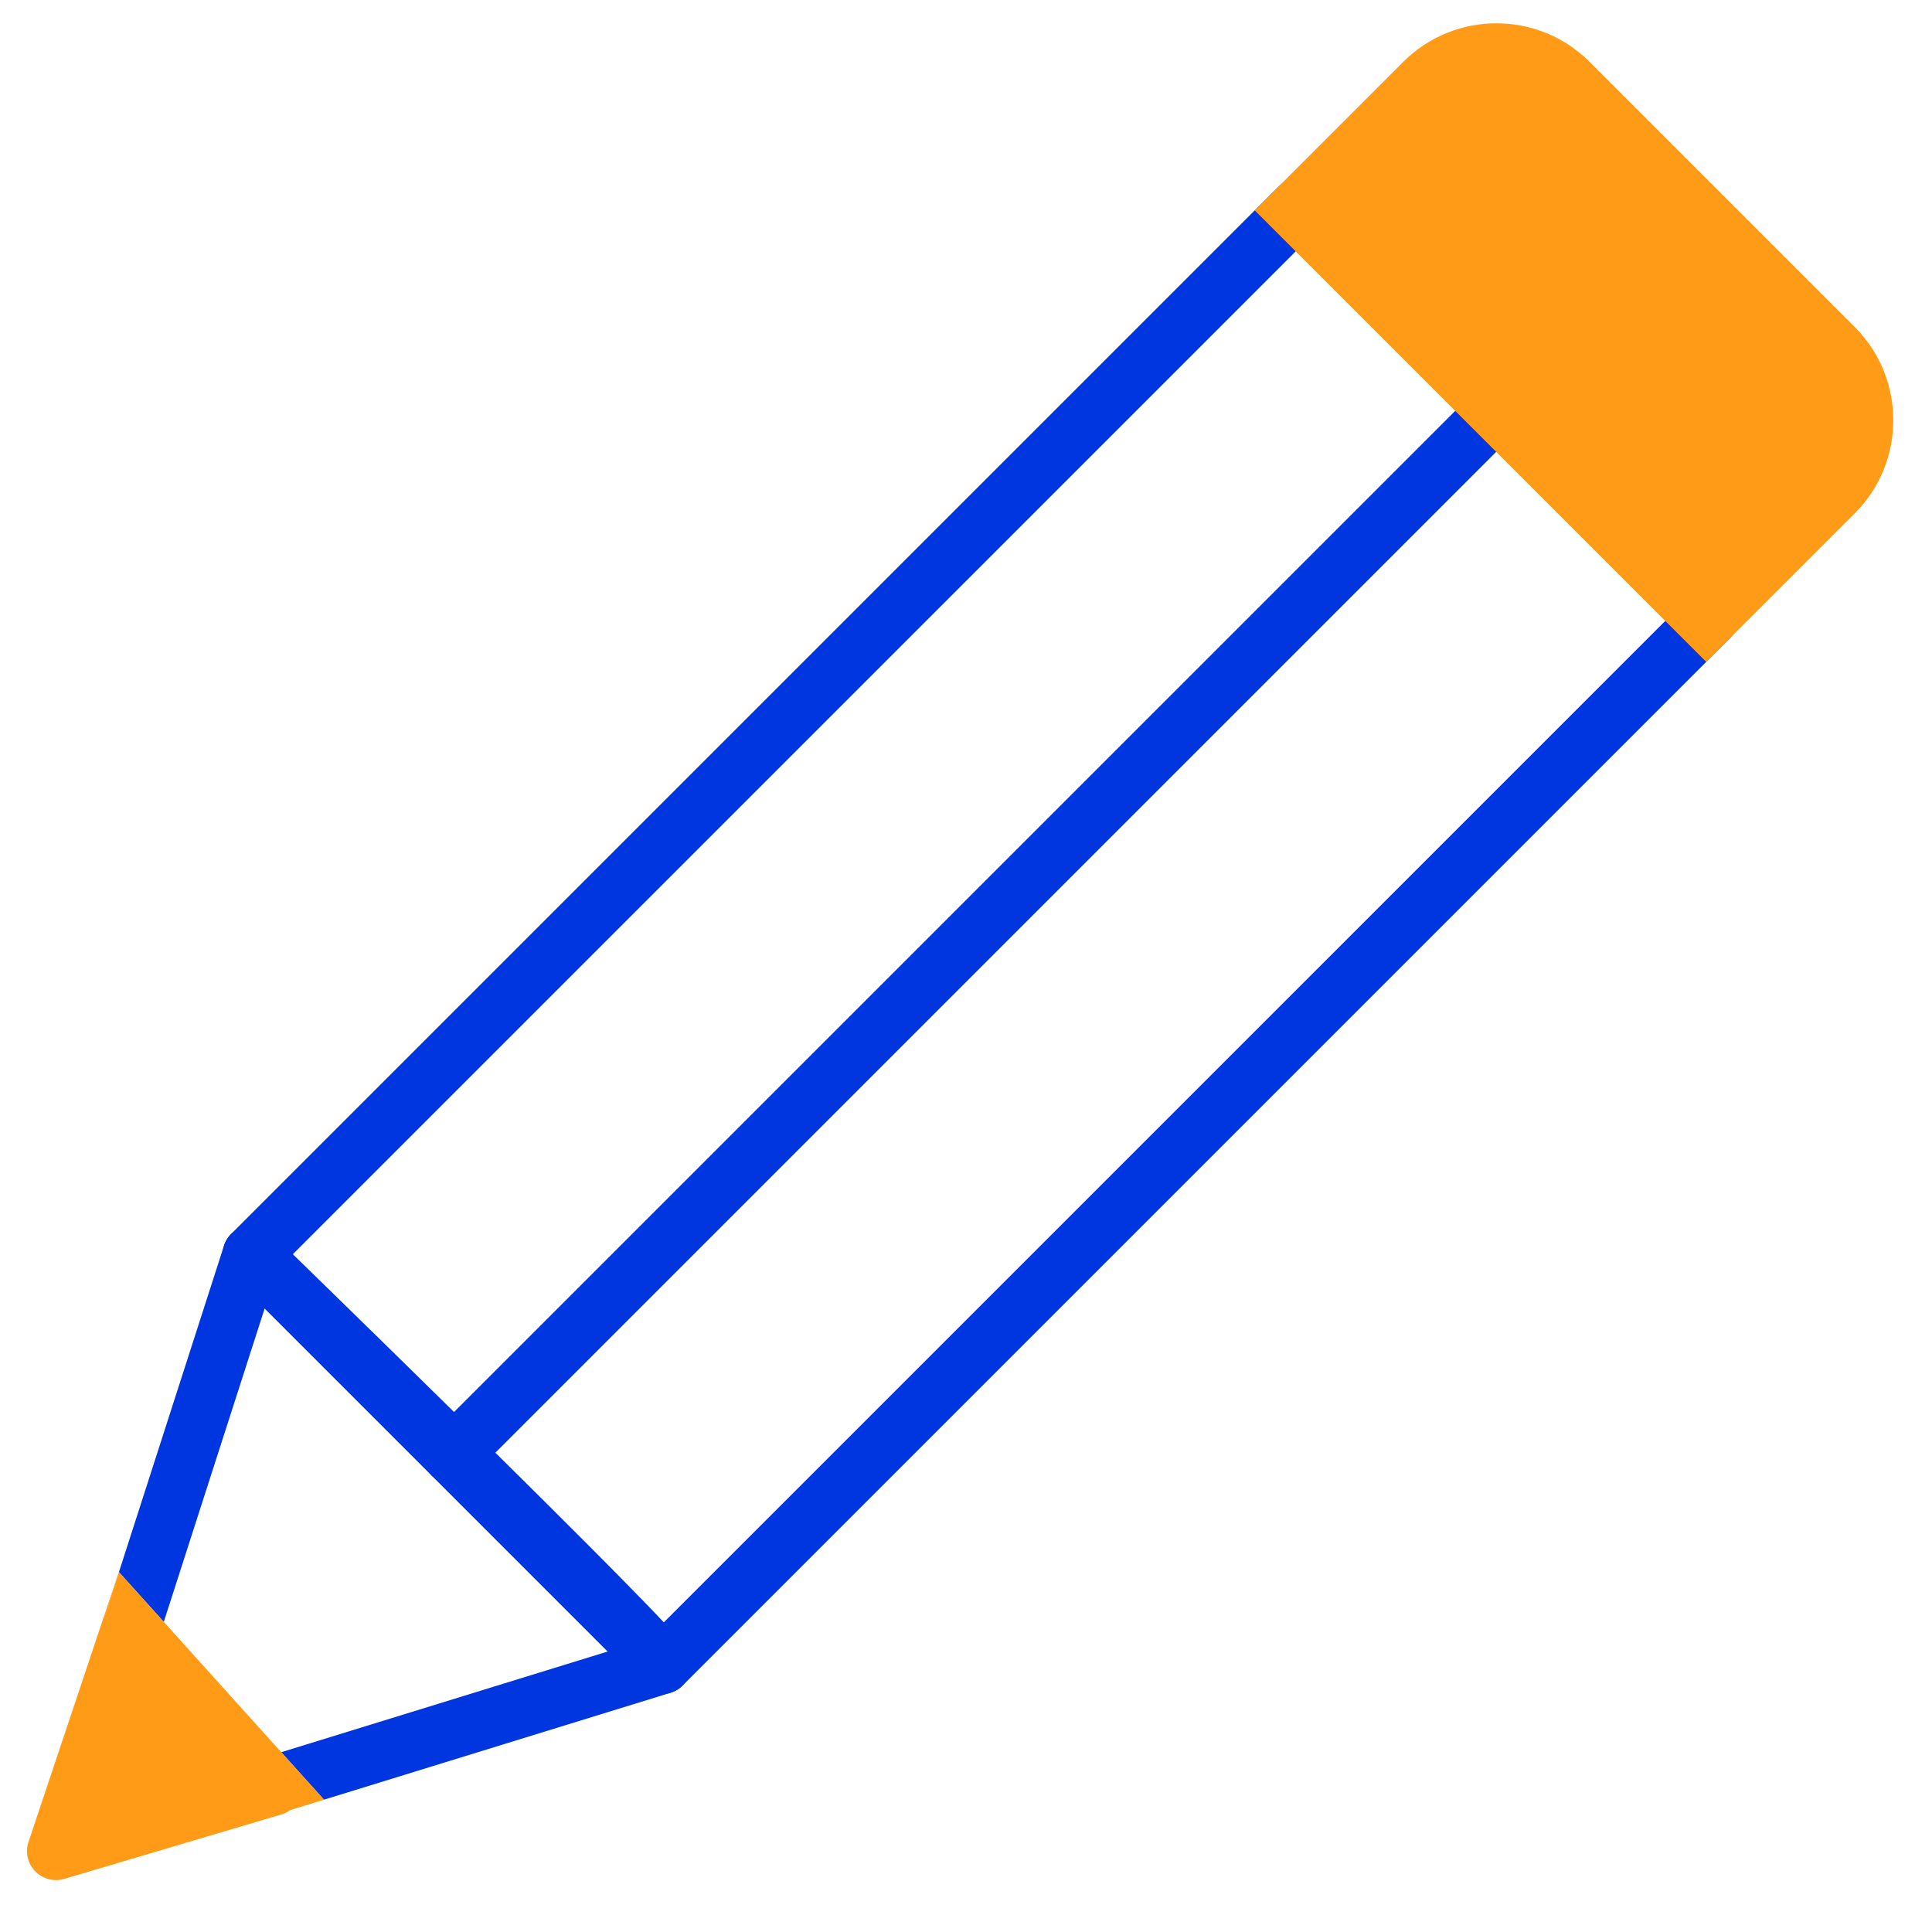 <svg xmlns="http://www.w3.org/2000/svg" viewBox="0 0 1000 1000"><defs><style>      .cls-1 {        fill: none;      }      .cls-2 {        fill: #0036e0;      }      .cls-3 {        fill: #ff9b17;      }    </style></defs><g id="Layer_1" data-name="Layer 1"><path class="cls-2" d="M886.91,332.62c-3.84,0-7.68-1.46-10.61-4.39l-10.6-10.6L342.71,840.61l-191.28-191.28L674.42,126.35l-10.61-10.61c-5.86-5.86-5.86-15.36,0-21.22L119.61,638.72c-5.86,5.86-5.86,15.36,0,21.22l103.77,103.77,108.72,108.72c2.93,2.93,6.77,4.39,10.61,4.39s7.68-1.46,10.6-4.39L897.33,328.41c-2.9,2.81-6.66,4.21-10.42,4.21Z"></path><path class="cls-2" d="M778.19,230.12L255.21,753.11l-10.61,10.6c-2.93,2.93-6.77,4.4-10.61,4.4s-7.68-1.47-10.61-4.4c-5.86-5.86-5.86-15.35,0-21.21l10.61-10.61L756.98,208.91l21.21,21.21Z"></path><path class="cls-2" d="M347.13,876.16l-179.43,55.35-15.13-16.79-7-7.78,170.56-52.61c-32.95-34.27-116.42-116.37-179.04-177.39l-52.31,162.54-6.1-6.77-17.12-19,54.38-168.97c1.59-4.94,5.61-8.71,10.65-9.97,5.03-1.25,10.36.19,14.08,3.8.53.52,53.65,52.14,106.14,103.89,30.86,30.43,55.48,54.95,73.17,72.9,10.57,10.72,18.79,19.21,24.42,25.23,9.5,10.17,12.81,14,13.27,20.12.52,6.98-3.85,13.38-10.54,15.45Z"></path><path class="cls-3" d="M61.48,813.62l-8.15,24.39c.34-1.03.8-2.02,1.35-2.93l6.88-21.37-.08-.09Z"></path><path class="cls-3" d="M167.7,931.51l-17.46,5.38c-1.29.95-2.73,1.69-4.3,2.17l-112.7,33.46-.11.03c-1.37.39-2.77.59-4.16.59-4.01,0-7.92-1.61-10.79-4.58-3.88-4.02-5.21-9.87-3.43-15.18l38.58-115.37c.34-1.03.8-2.02,1.35-2.93l6.88-21.37,17.12,19,6.1,6.77,60.78,67.46h.01l7,7.78,15.13,16.79Z"></path><path class="cls-3" d="M33.24,972.52l112.46-33.38c.08-.02.16-.05.24-.08l-112.7,33.46Z"></path><path class="cls-3" d="M960.04,169.29l-137.29-137.29c-26.58-26.58-69.83-26.58-96.42,0l-76.89,76.89,233.7,233.7,76.89-76.89c26.58-26.58,26.58-69.83,0-96.42Z"></path></g><g id="boxes"><rect class="cls-1" width="1000" height="1000"></rect></g></svg>